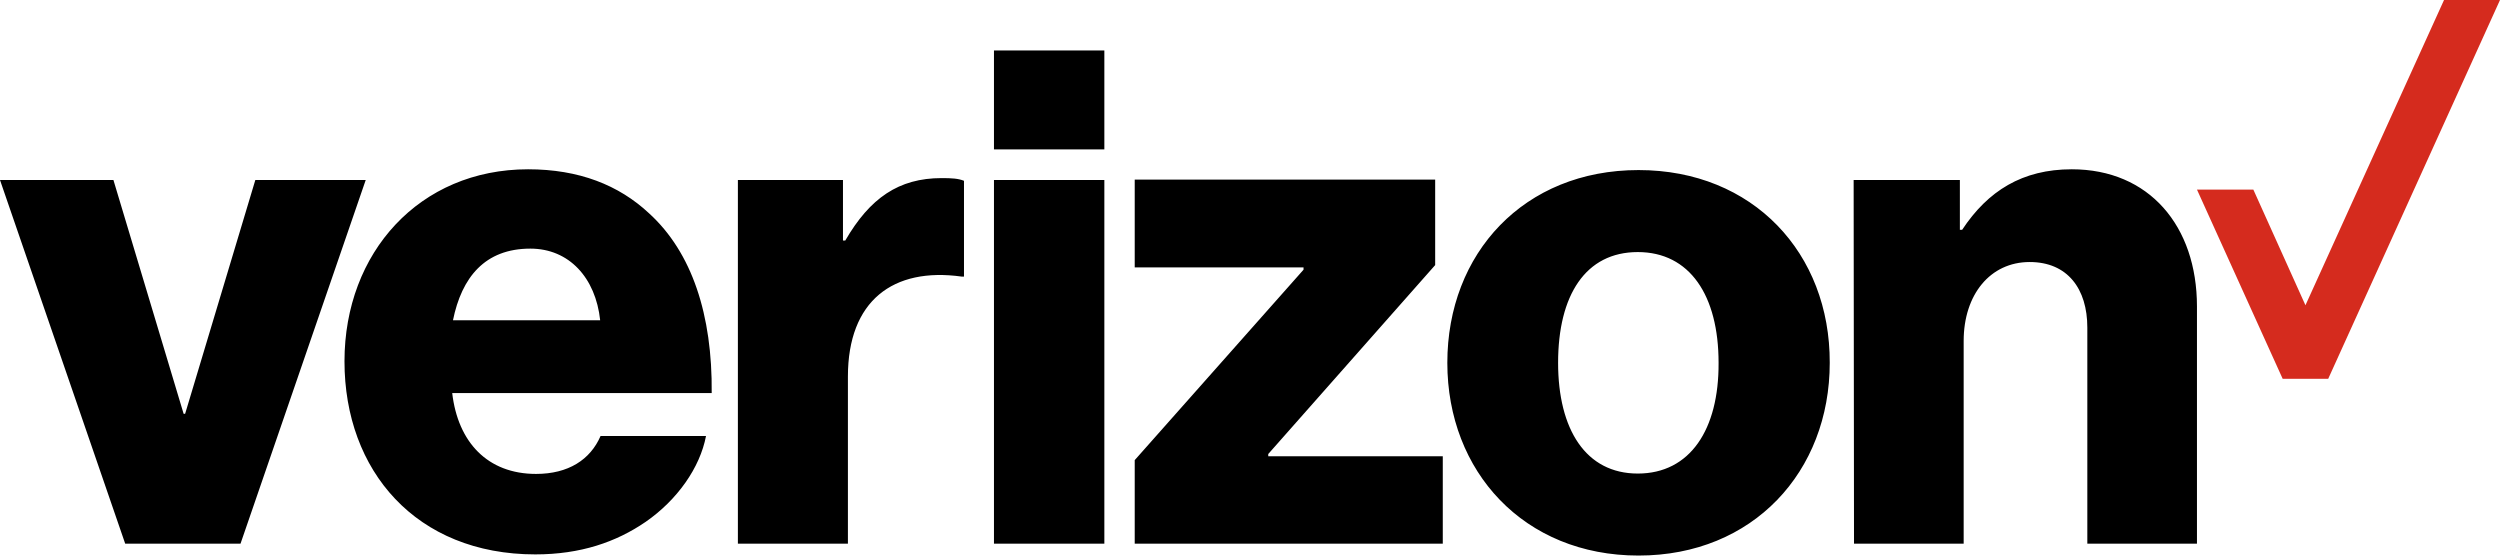 <svg width="116" height="26" viewBox="0 0 116 26" fill="none" xmlns="http://www.w3.org/2000/svg">
<path d="M113.403 0L106.973 14.164L104.555 8.797H101.939L105.916 17.576H108.029L116 0H113.403Z" fill="#D52B1E"/>
<path d="M86.026 25.226H91.114V15.821C91.114 13.669 92.346 12.158 94.176 12.158C95.937 12.158 96.852 13.403 96.852 15.198V25.226H101.939V14.22C101.939 10.487 99.721 7.855 96.13 7.855C93.842 7.855 92.24 8.851 91.043 10.664H90.938V8.353H86.009L86.026 25.226ZM76.028 7.891C70.712 7.891 67.156 11.749 67.156 16.834C67.156 21.884 70.712 25.778 76.028 25.778C81.344 25.778 84.9 21.884 84.9 16.834C84.917 11.749 81.344 7.891 76.028 7.891ZM75.993 21.973C73.581 21.973 72.296 19.928 72.296 16.834C72.296 13.705 73.563 11.696 75.993 11.696C78.404 11.696 79.742 13.705 79.742 16.834C79.76 19.928 78.422 21.973 75.993 21.973ZM52.651 25.226H66.945V21.172H58.847V21.066L66.592 12.3V8.335H52.651V12.407H60.484V12.514L52.651 21.35V25.226ZM46.12 25.226H51.242V8.353H46.12V25.226ZM34.238 25.226H39.343V17.474C39.343 13.954 41.438 12.389 44.624 12.834H44.729V8.389C44.465 8.282 44.166 8.264 43.691 8.264C41.702 8.264 40.364 9.189 39.22 11.162H39.114V8.353H34.238V25.226ZM24.873 21.99C22.62 21.99 21.247 20.515 20.983 18.239H33.023C33.059 14.612 32.108 11.713 30.119 9.9C28.711 8.584 26.862 7.855 24.503 7.855C19.469 7.855 15.984 11.713 15.984 16.763C15.984 21.848 19.311 25.724 24.838 25.724C26.933 25.724 28.587 25.155 29.96 24.213C31.422 23.2 32.478 21.706 32.759 20.23H27.866C27.39 21.332 26.369 21.99 24.873 21.99ZM24.609 11.536C26.405 11.536 27.637 12.887 27.848 14.861H21.018C21.423 12.869 22.497 11.536 24.609 11.536ZM5.809 25.226H11.16L16.969 8.353H11.847L8.59 19.199H8.52L5.263 8.353H0L5.809 25.226ZM46.12 2.343H51.242V6.931H46.12V2.343Z" fill="black"/>
</svg>
